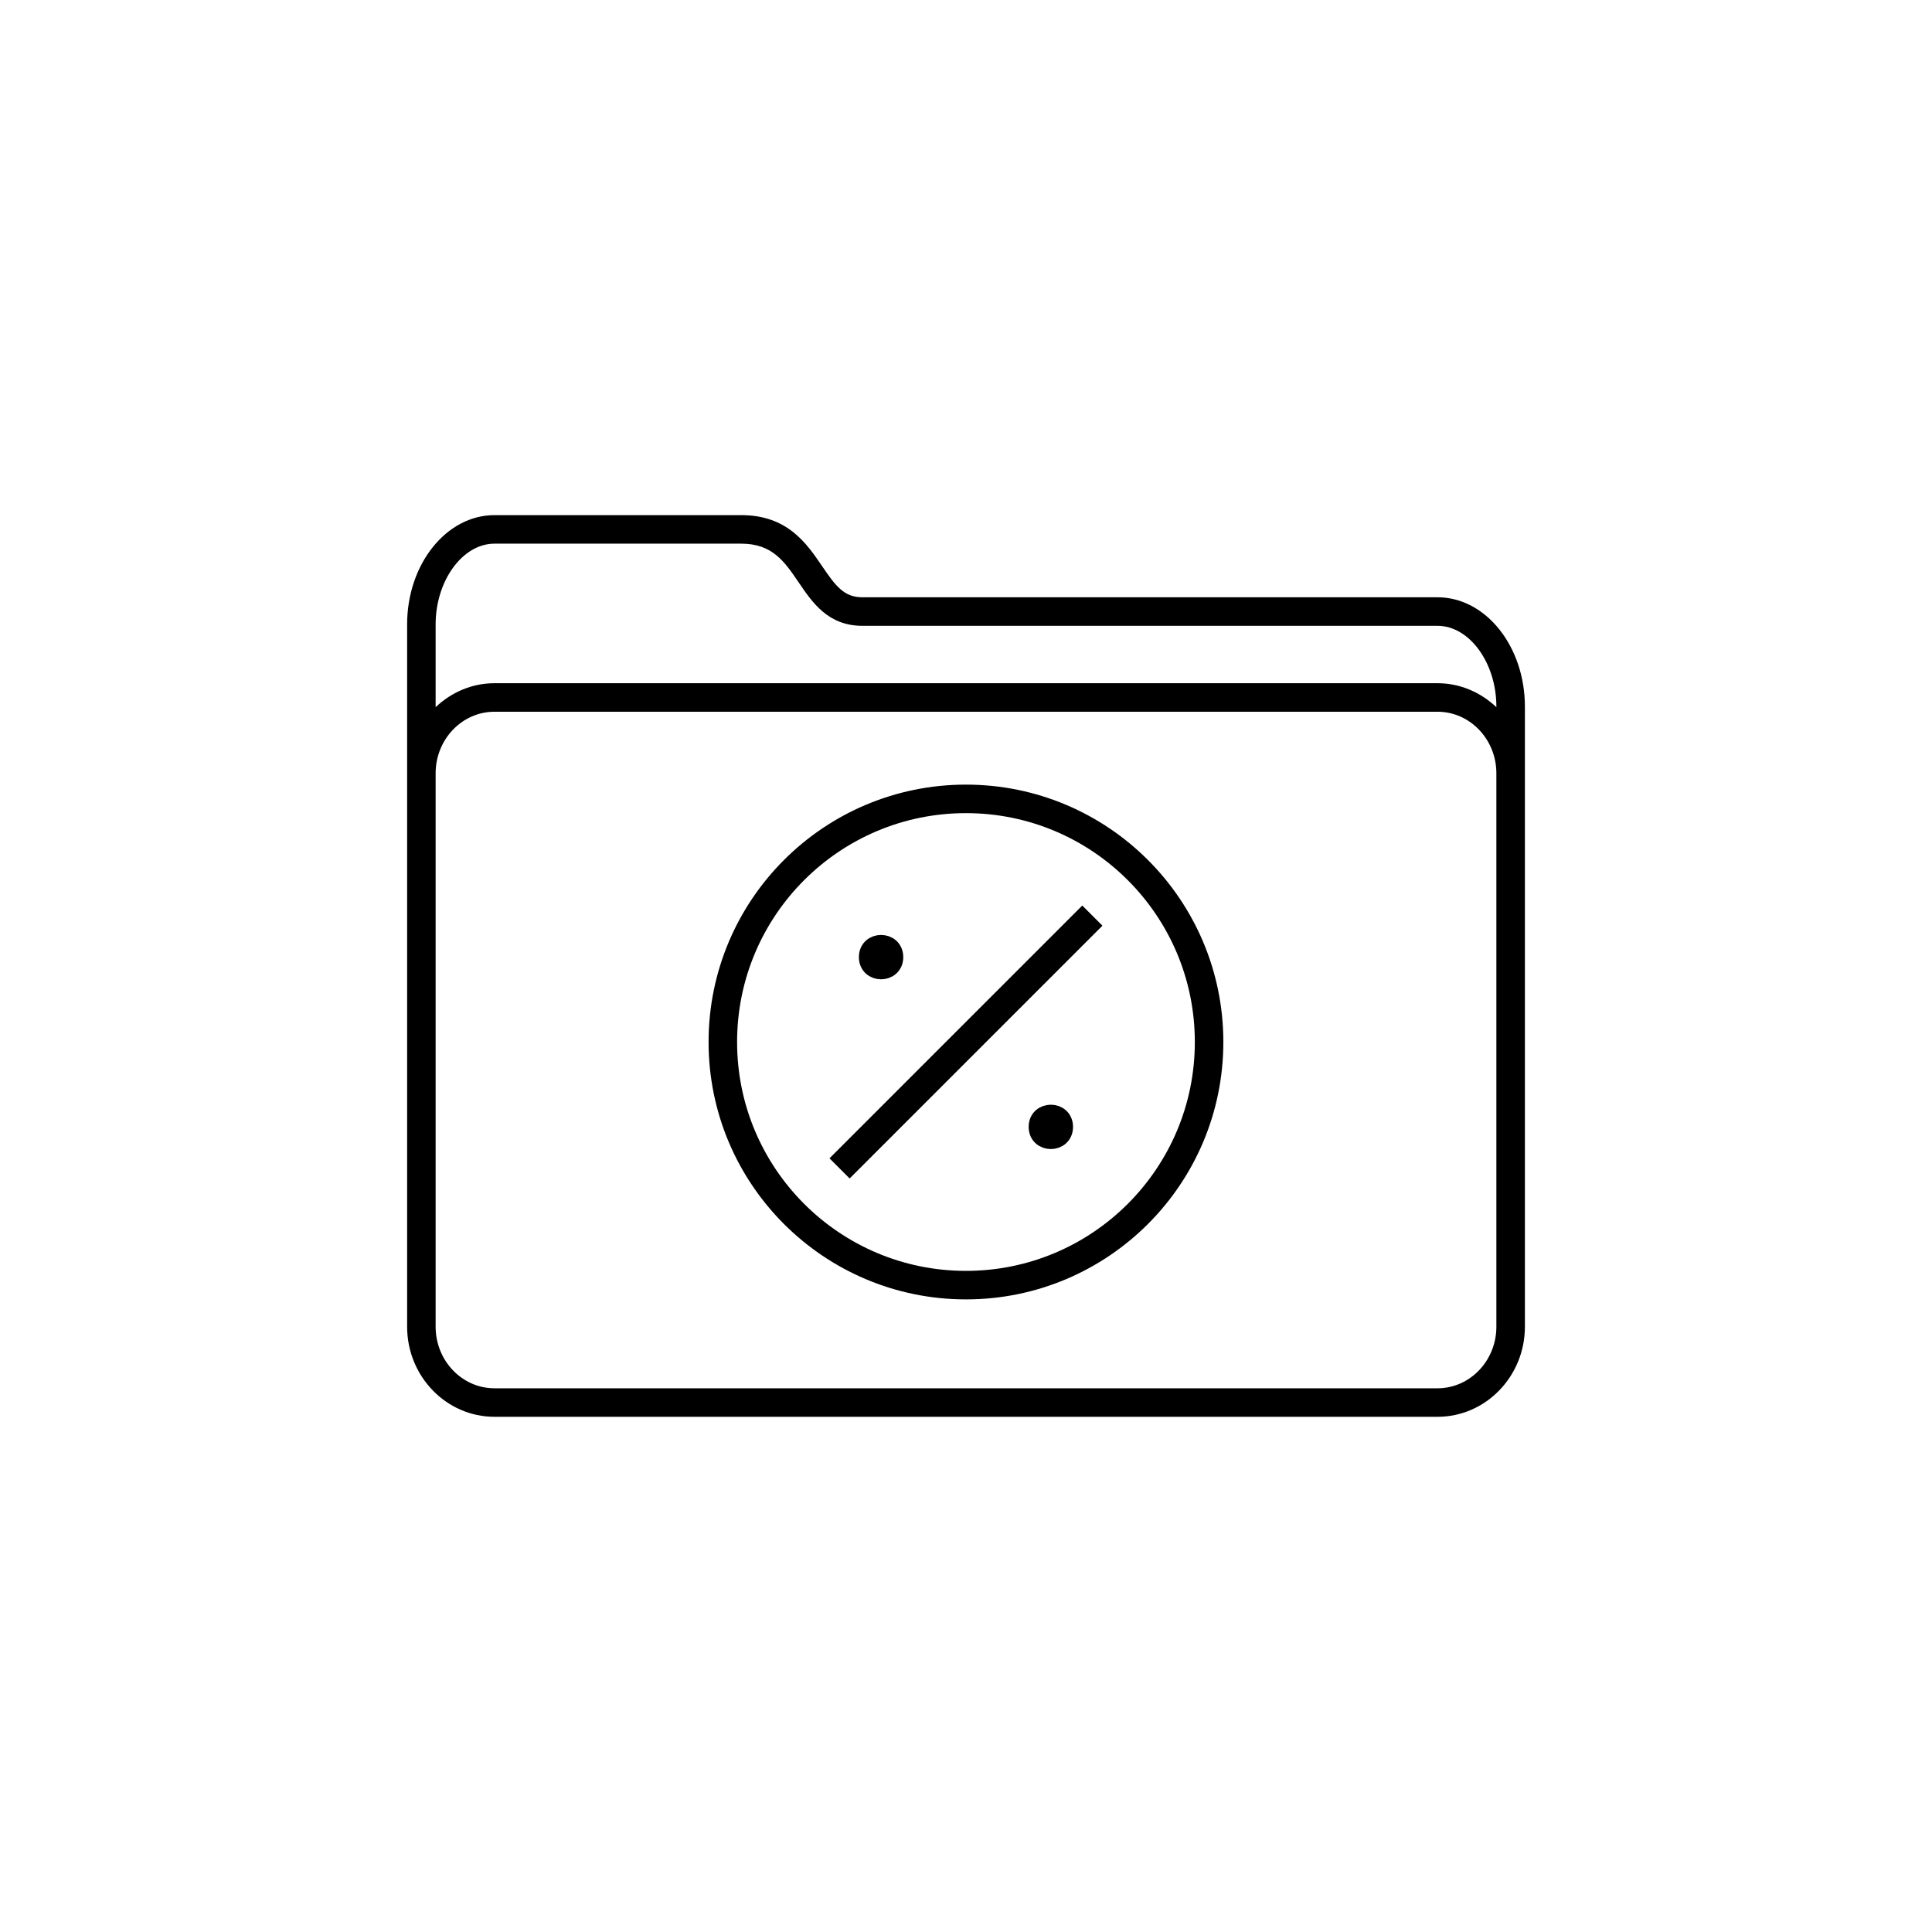 <?xml version="1.0" encoding="UTF-8"?>
<!-- Uploaded to: SVG Repo, www.svgrepo.com, Generator: SVG Repo Mixer Tools -->
<svg width="800px" height="800px" version="1.1" viewBox="144 144 512 512" xmlns="http://www.w3.org/2000/svg">
 <path d="m524.96 302.29h-152.42c-4.836 0-7.094-2.973-10.656-8.227-4.098-6.035-9.199-13.547-21.441-13.547h-65.395c-12.766 0-23.156 12.992-23.156 28.969v186.11c0 13.16 10.387 23.871 23.156 23.871h249.91c12.766 0 23.156-10.711 23.156-23.871v-164.34c-0.004-15.969-10.387-28.969-23.156-28.969zm15.594 50.699v142.61c0 8.992-6.996 16.312-15.598 16.312h-249.91c-8.602 0-15.598-7.32-15.598-16.312v-146.67c0-8.992 6.996-16.312 15.598-16.312h249.91c8.602 0 15.598 7.32 15.598 16.312zm0-21.582c-4.121-3.898-9.566-6.348-15.598-6.348h-249.91c-6.027 0-11.473 2.445-15.598 6.348v-21.922c0-11.609 7.141-21.41 15.598-21.41h65.395c8.242 0 11.457 4.742 15.191 10.23 3.672 5.41 7.836 11.543 16.906 11.543h152.42c8.453 0 15.598 9.805 15.598 21.41z"/>
 <path transform="matrix(5.038 0 0 5.038 148.09 148.09)" d="m43.351 60.649 13.298-13.298" fill="none" stroke="#000000" stroke-miterlimit="10" stroke-width="1.5"/>
 <path transform="matrix(5.038 0 0 5.038 148.09 148.09)" d="m55.132 58.465c0 0.889-1.334 0.889-1.334 0s1.334-0.889 1.334 0" stroke="#000000" stroke-miterlimit="10"/>
 <path transform="matrix(5.038 0 0 5.038 148.09 148.09)" d="m46.202 49.535c0 0.889-1.334 0.889-1.334 0s1.334-0.889 1.334 0" stroke="#000000" stroke-miterlimit="10"/>
 <path transform="matrix(5.038 0 0 5.038 148.09 148.09)" d="m62.789 54c0 7.063-5.726 12.789-12.789 12.789-7.063 0-12.789-5.726-12.789-12.789 0-7.063 5.726-12.789 12.789-12.789 7.063 0 12.789 5.726 12.789 12.789" fill="none" stroke="#000000" stroke-miterlimit="10" stroke-width="1.5"/>
</svg>